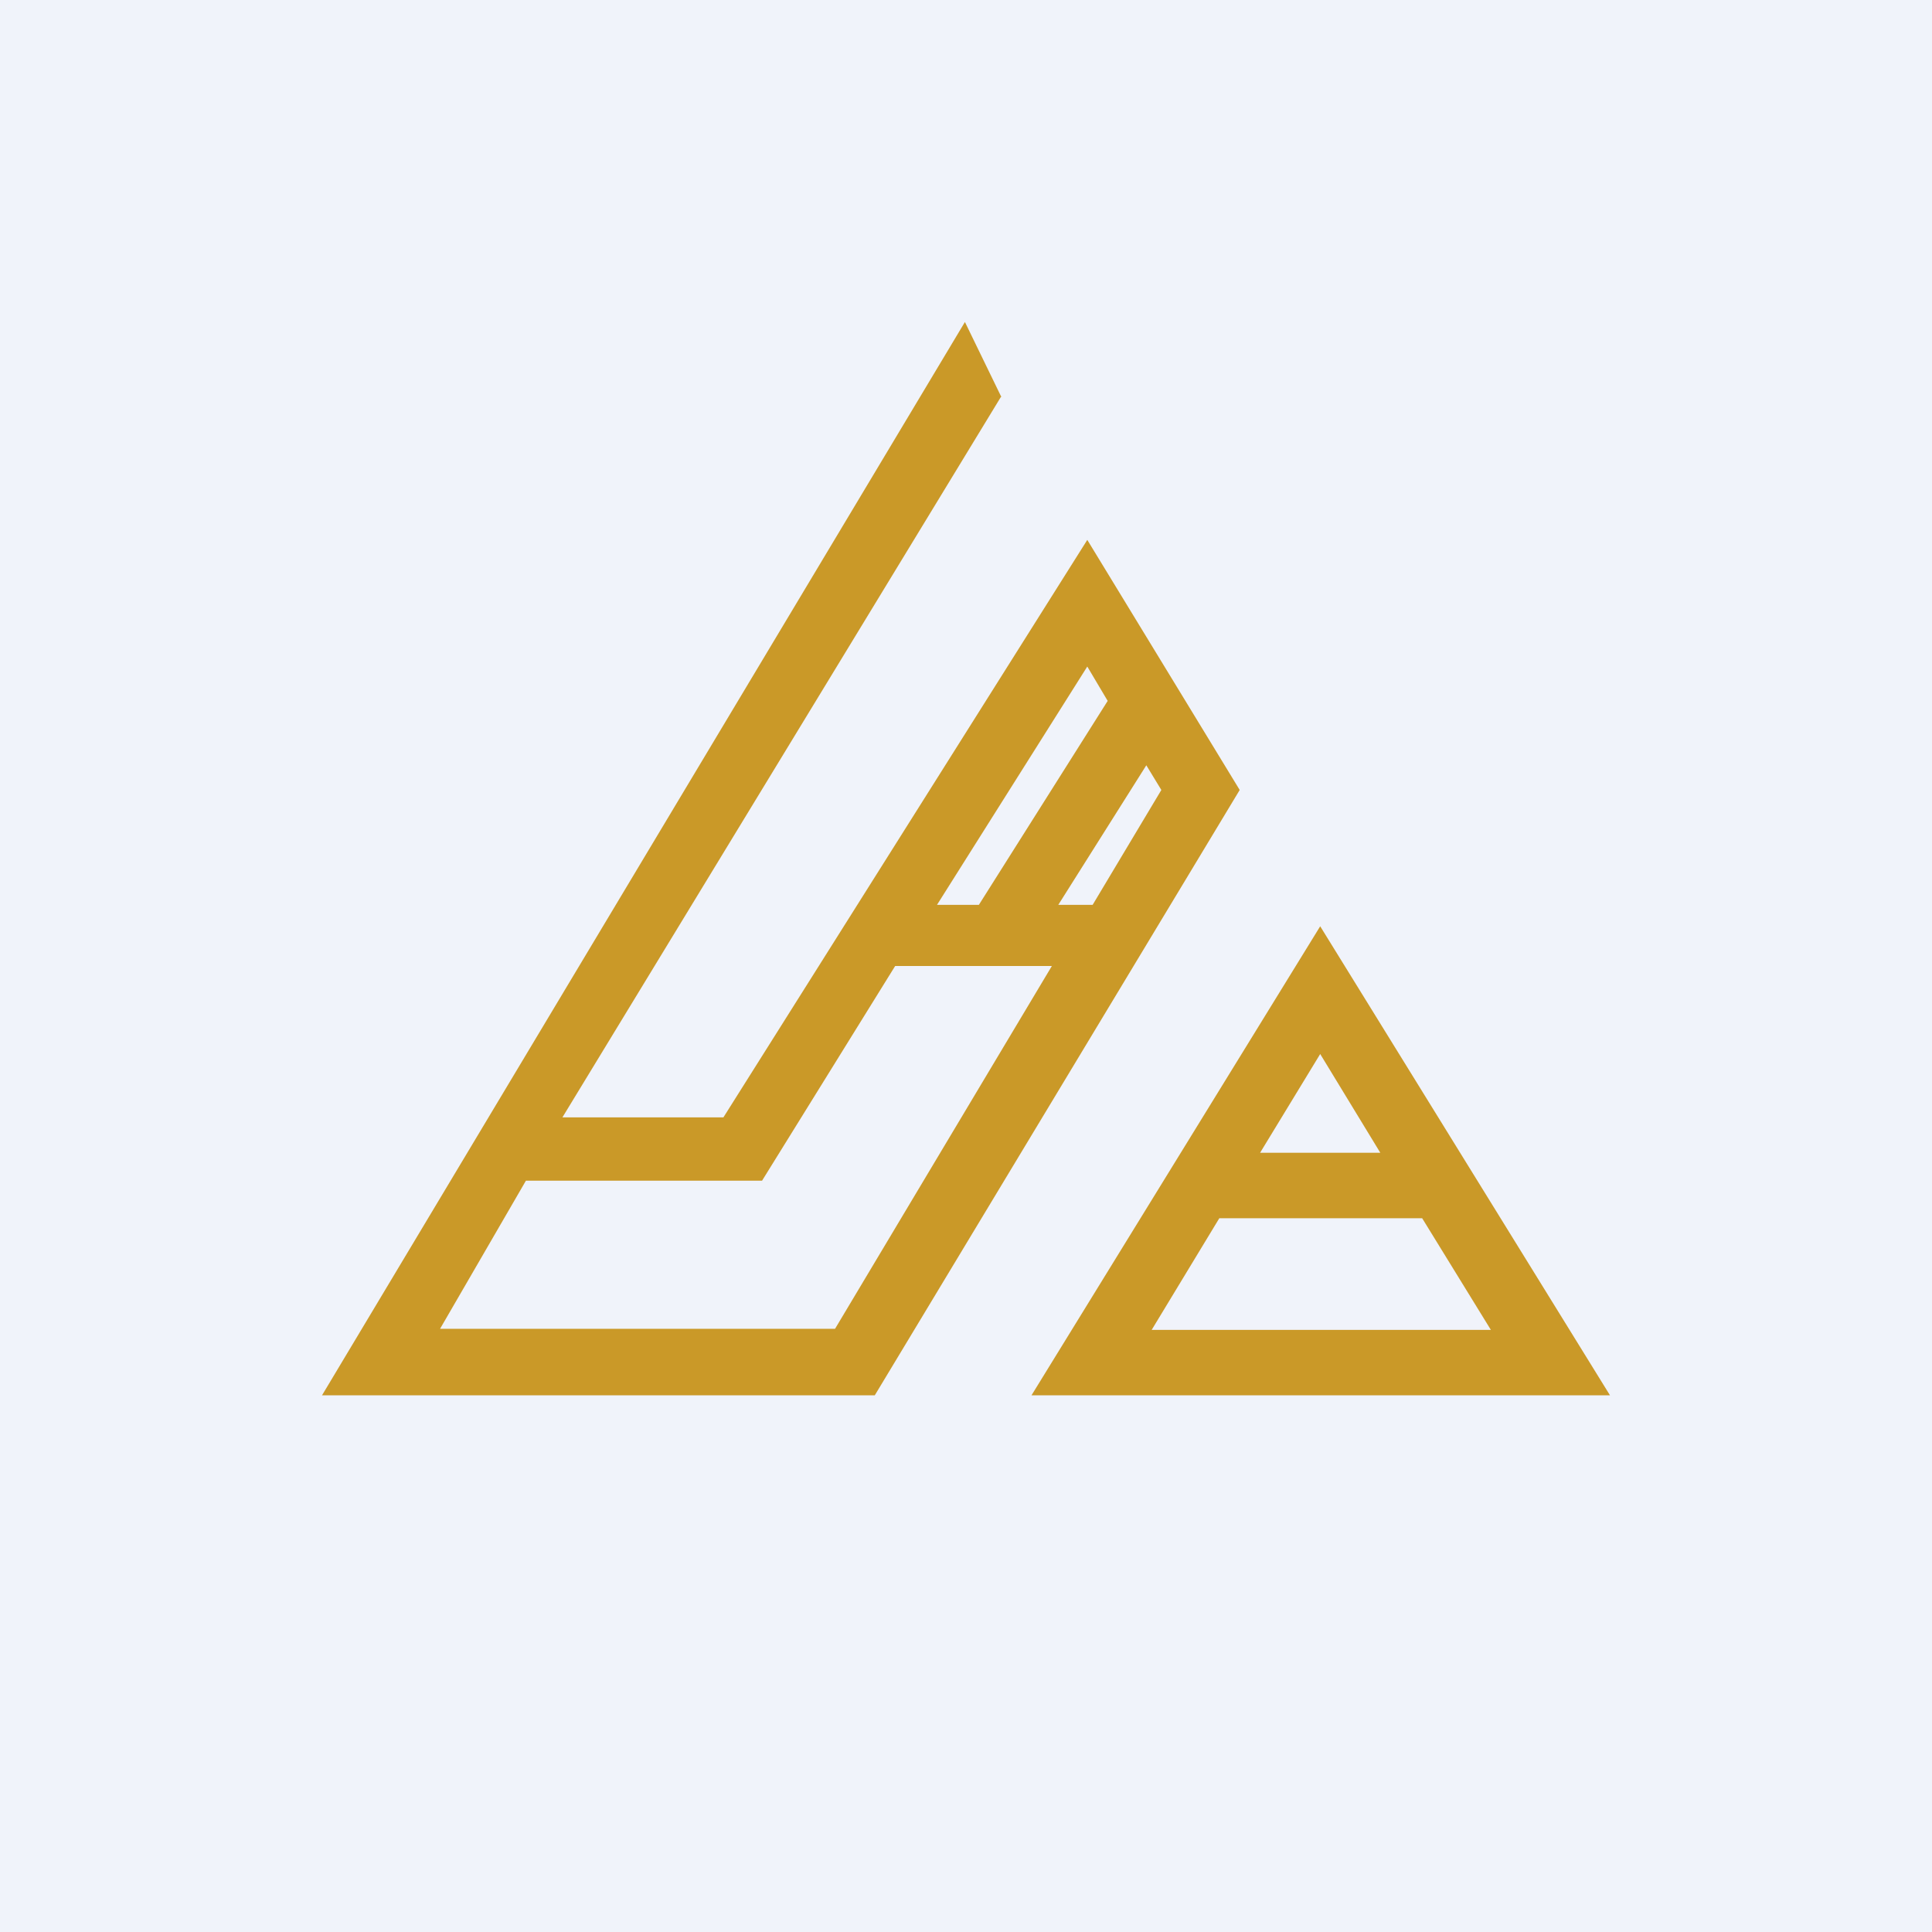 <!-- by TradingView --><svg xmlns="http://www.w3.org/2000/svg" width="18" height="18" viewBox="0 0 18 18"><path fill="#F0F3FA" d="M0 0h18v18H0z"/><path d="M9.33 3.7L8.99 3 3 13h5.15l3.4-5.64-1.42-2.33-3.39 5.38h-1.5l4.09-6.72zm-.2 4.73h-.4l1.4-2.22.19.32-1.2 1.9zm1.05 0h-.32l.82-1.3.14.23-.64 1.07zM15 13l-2.7-4.37L9.61 13H15zm-7.9-2l1.24-2H9.8l-2.02 3.38H4.1l.8-1.38h2.2zm4.64-.26l.56-.92.56.92h-1.12zm-1.01 1.65l.63-1.04h1.89l.64 1.04h-3.16z" fill="#CA9928"/></svg>